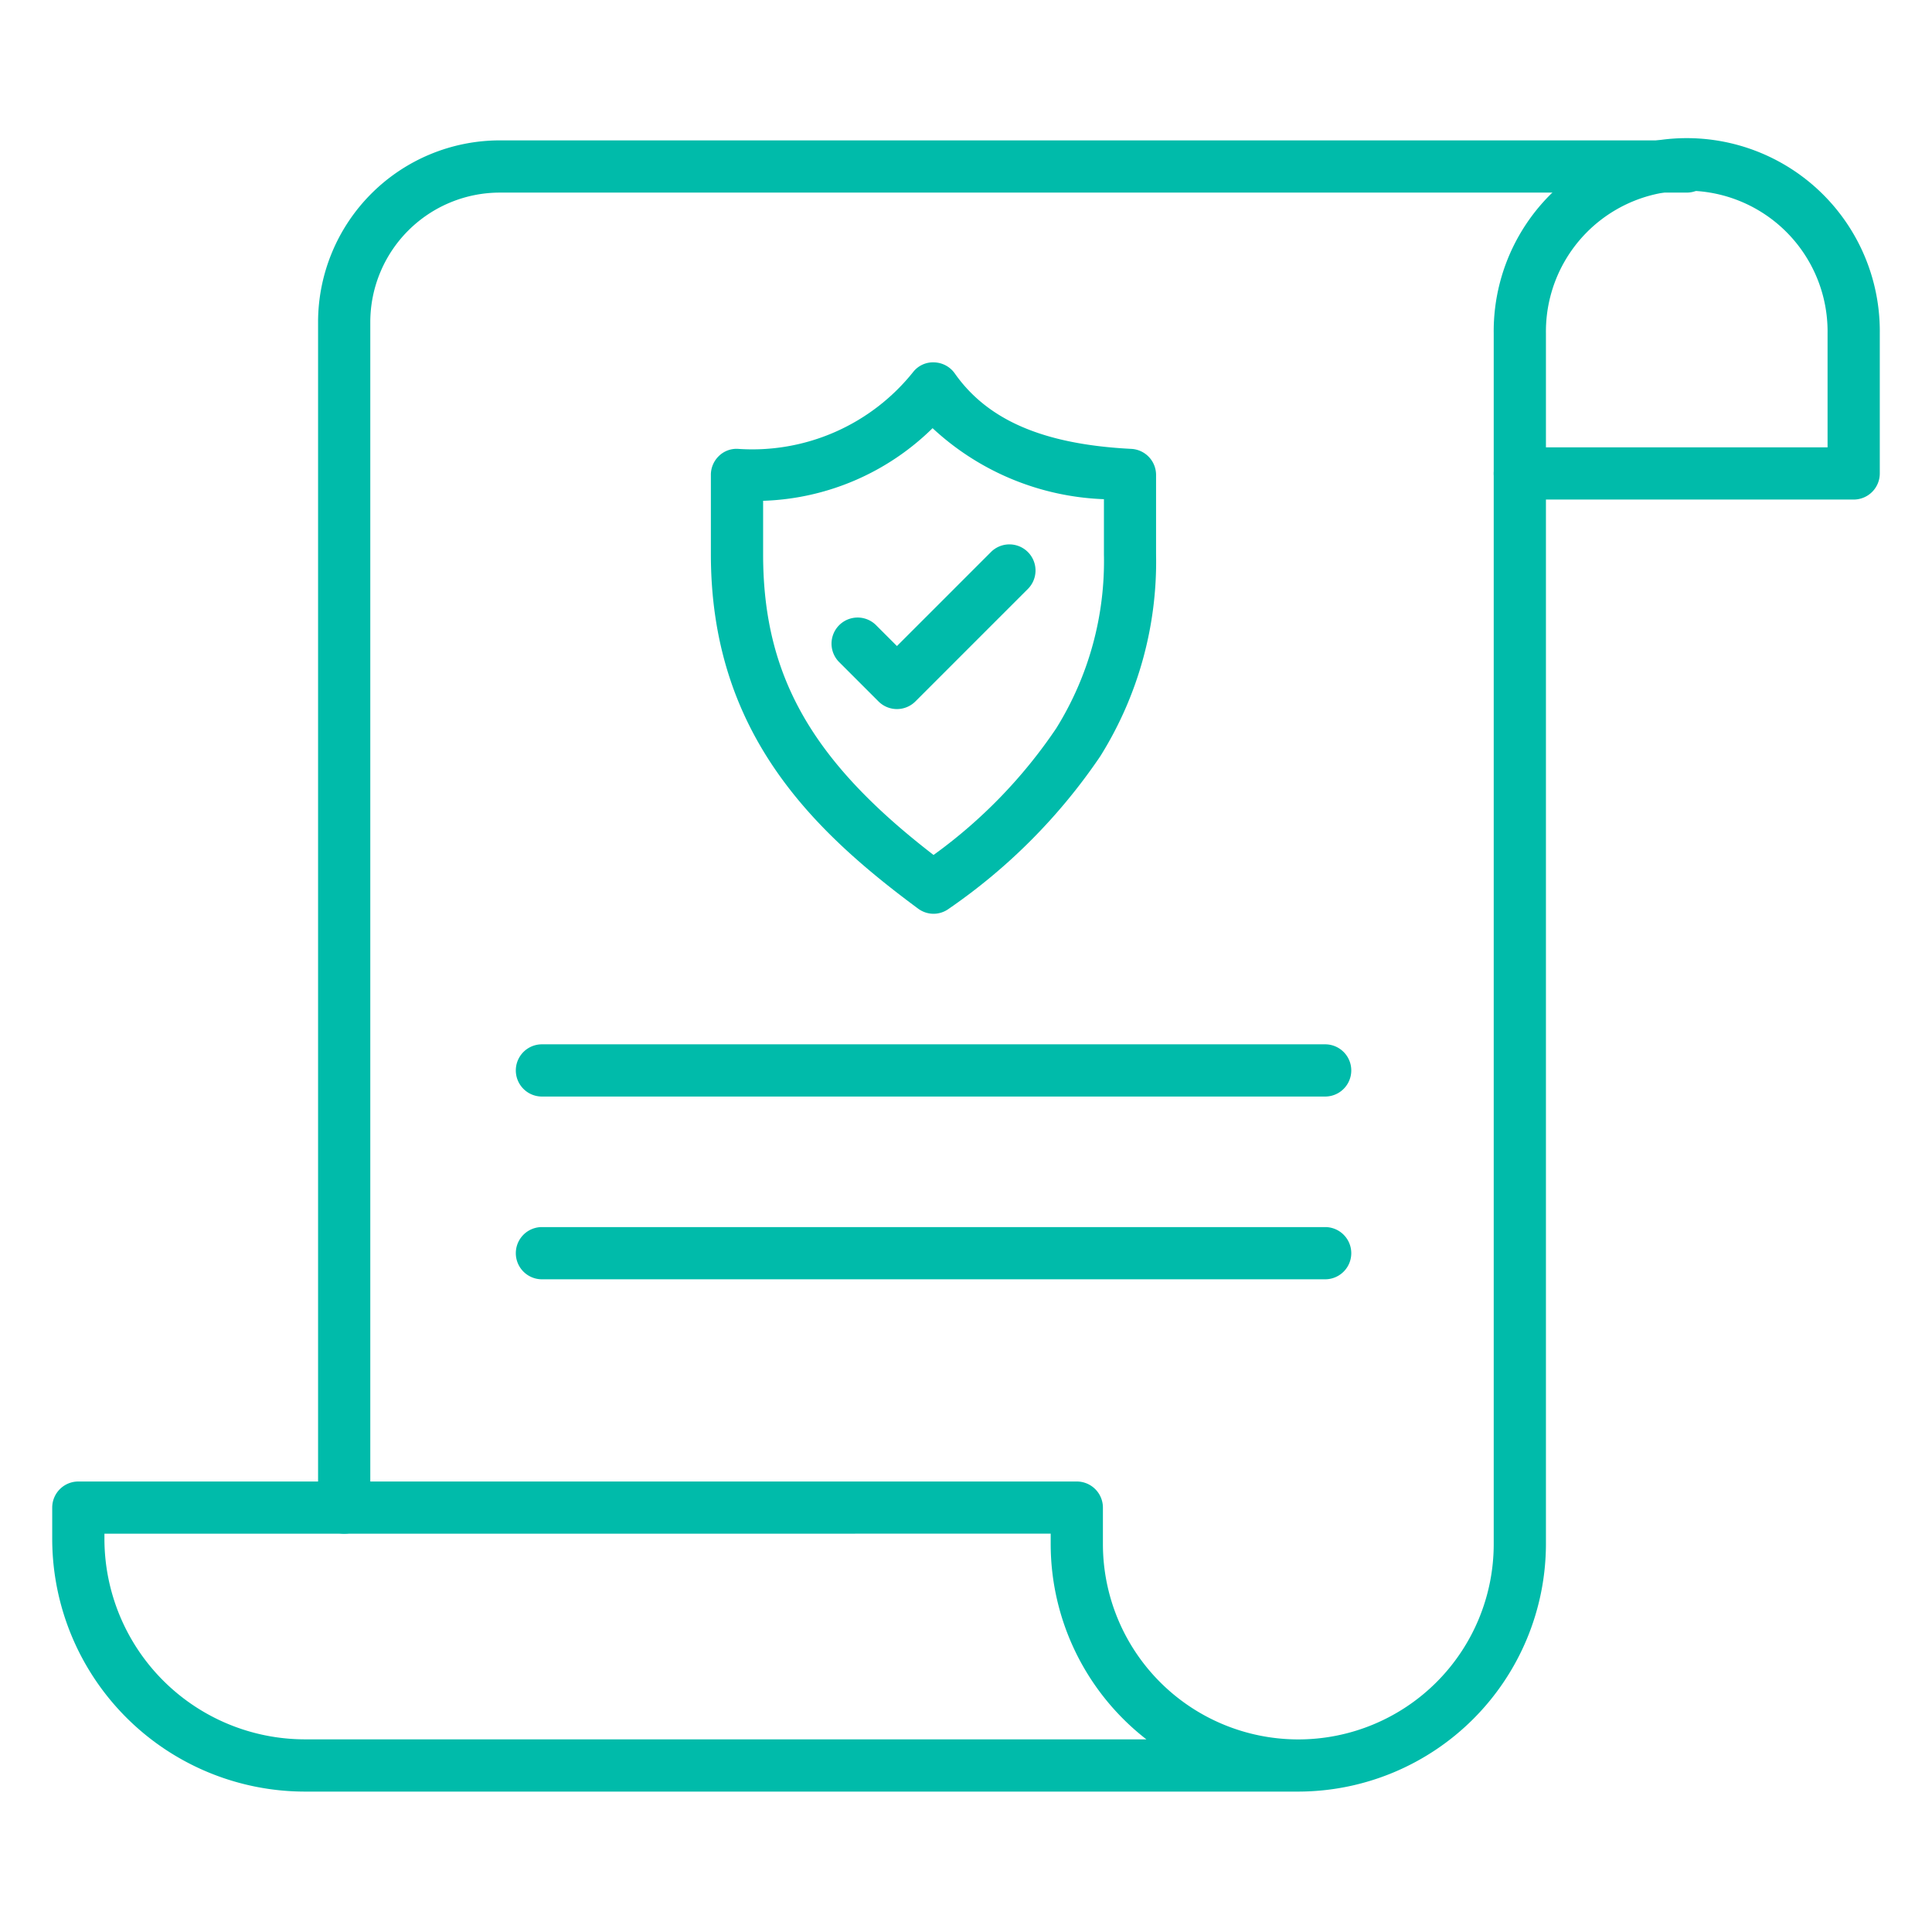 <?xml version="1.0"?>
<svg xmlns="http://www.w3.org/2000/svg" xmlns:xlink="http://www.w3.org/1999/xlink" xmlns:svgjs="http://svgjs.com/svgjs" version="1.1" width="512" height="512" x="0" y="0" viewBox="0 0 74 74" style="enable-background:new 0 0 512 512" xml:space="preserve" class=""><g><path xmlns="http://www.w3.org/2000/svg" d="m13.183 58.744a1 1 0 0 1 -1-1v-45.409a6.965 6.965 0 0 1 6.958-6.958h45.465a1 1 0 0 1 0 2h-45.465a4.964 4.964 0 0 0 -4.958 4.958v45.409a1 1 0 0 1 -1 1z" fill="#00bbaa" data-original="#000000" style="" class=""/><path xmlns="http://www.w3.org/2000/svg" d="m71 19.134h-12.787a1 1 0 0 1 -1-1v-5.363a7.394 7.394 0 1 1 14.787 0v5.363a1 1 0 0 1 -1 1zm-11.787-2h10.787v-4.363a5.394 5.394 0 1 0 -10.787 0z" fill="#00bbaa" data-original="#000000" style="" class=""/><path xmlns="http://www.w3.org/2000/svg" d="m49.729 68.622h-38.052a9.688 9.688 0 0 1 -9.677-9.677v-1.2a1 1 0 0 1 1-1h38.244a1 1 0 0 1 1 1v1.394a7.484 7.484 0 0 0 14.969 0v-41a1 1 0 0 1 2 0v41a9.5 9.5 0 0 1 -9.484 9.483zm-45.729-9.878v.2a7.685 7.685 0 0 0 7.677 7.677h32.232a9.475 9.475 0 0 1 -3.665-7.484v-.394z" fill="#00bbaa" data-original="#000000" style="" class=""/><path xmlns="http://www.w3.org/2000/svg" d="m35.757 35a1 1 0 0 1 -.595-.2c-4.12-3.048-7.934-6.8-7.934-13.575v-3.034a1 1 0 0 1 .3-.718.967.967 0 0 1 .728-.281 7.889 7.889 0 0 0 6.725-2.95.968.968 0 0 1 .811-.362 1 1 0 0 1 .779.424c1.265 1.8 3.413 2.719 6.76 2.889a1 1 0 0 1 .949 1v3.038a14.057 14.057 0 0 1 -2.135 7.733 22.148 22.148 0 0 1 -5.8 5.841 1 1 0 0 1 -.588.195zm-6.528-15.818v2.047c0 4.629 1.842 7.907 6.528 11.518a19.224 19.224 0 0 0 4.7-4.852 12.119 12.119 0 0 0 1.826-6.666v-2.109a10.179 10.179 0 0 1 -6.563-2.72 9.689 9.689 0 0 1 -6.491 2.782z" fill="#00bbaa" data-original="#000000" style="" class=""/><path xmlns="http://www.w3.org/2000/svg" d="m34.355 27.159a1 1 0 0 1 -.707-.293l-1.518-1.518a1 1 0 0 1 1.414-1.414l.811.811 3.613-3.613a1 1 0 0 1 1.414 1.414l-4.32 4.32a1 1 0 0 1 -.707.293z" fill="#00bbaa" data-original="#000000" style="" class=""/><path xmlns="http://www.w3.org/2000/svg" d="m50.757 42h-30a1 1 0 0 1 0-2h30a1 1 0 0 1 0 2z" fill="#00bbaa" data-original="#000000" style="" class=""/><path xmlns="http://www.w3.org/2000/svg" d="m50.757 49h-30a1 1 0 0 1 0-2h30a1 1 0 0 1 0 2z" fill="#00bbaa" data-original="#000000" style="" class=""/></g></svg>
